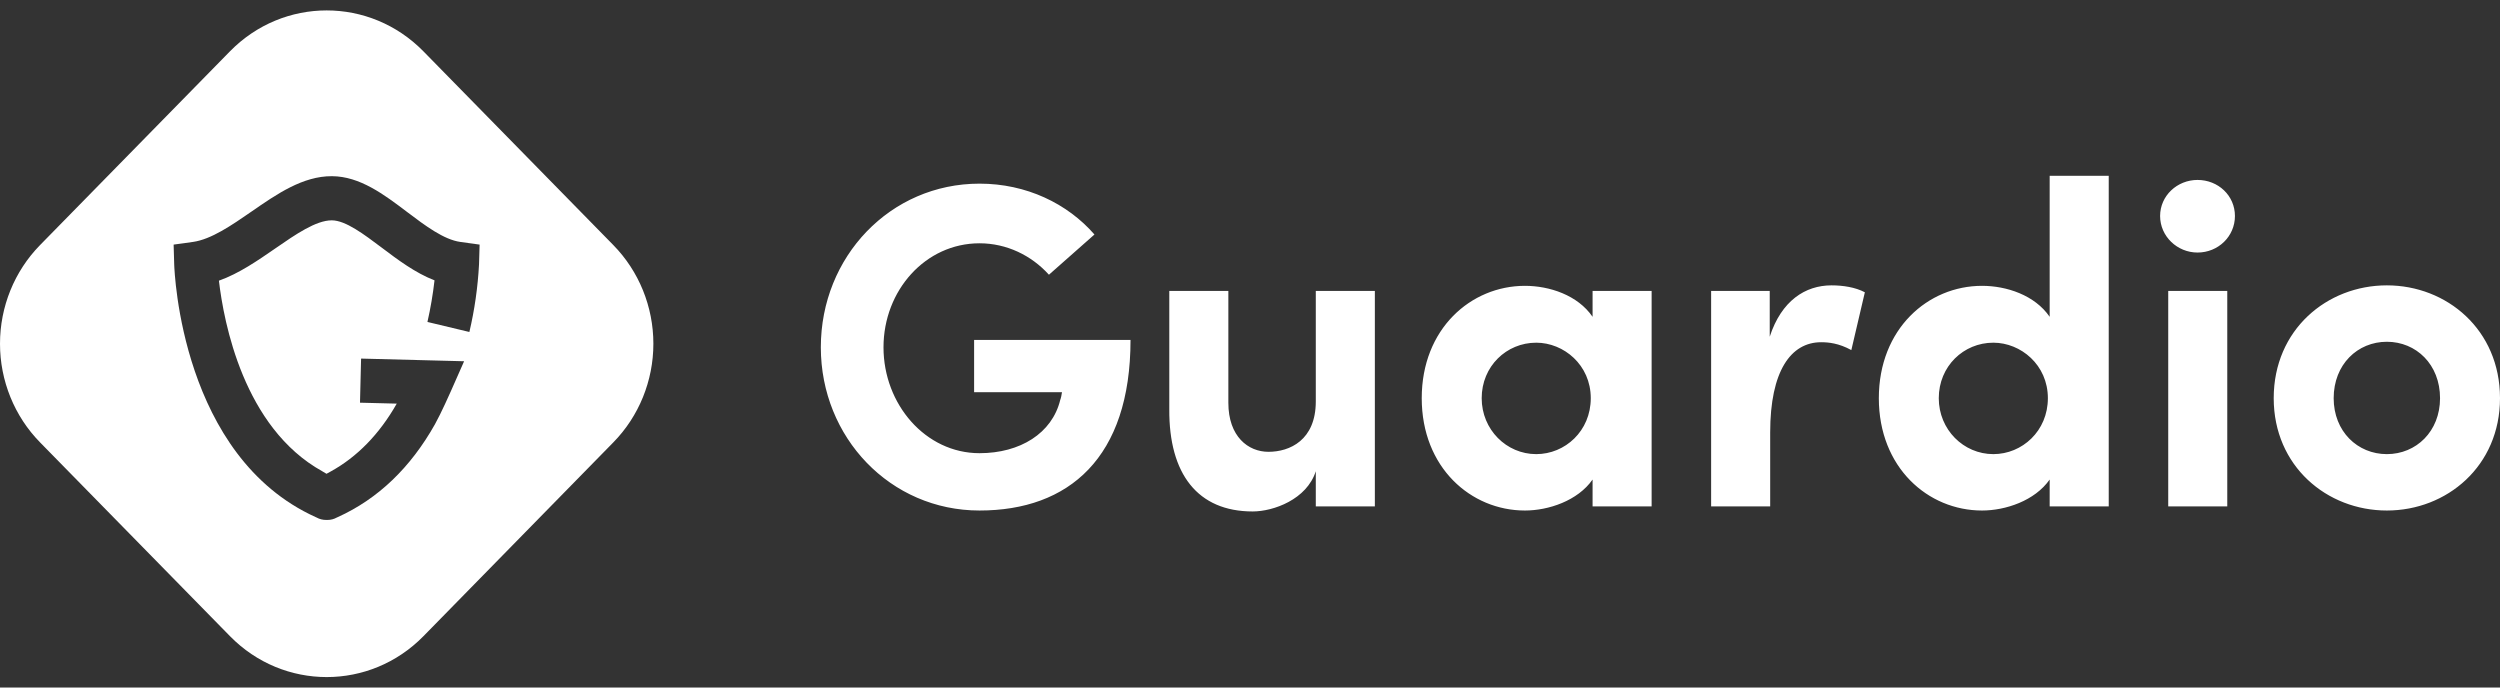 <svg width="120" height="33" viewBox="0 0 120 33" fill="none" xmlns="http://www.w3.org/2000/svg">
<rect x="0" y="0" width="120" height="33" fill="#333333" stroke="none"/>
<path d="M11.04 30.537L1.922 21.234C0.692 19.98 0 18.276 0 16.499C0 14.722 0.692 13.018 1.922 11.764L11.04 2.462C13.605 -0.154 17.756 -0.154 20.322 2.462L29.44 11.764C30.67 13.018 31.362 14.722 31.362 16.499C31.362 18.276 30.67 19.98 29.44 21.234L20.325 30.537C17.759 33.154 13.606 33.154 11.04 30.537ZM15.725 24.957C15.881 24.957 16.035 24.916 16.171 24.839L16.215 24.82C18.141 23.948 19.706 22.449 20.878 20.364C21.172 19.84 21.615 18.838 21.634 18.795L22.277 17.34L17.332 17.212L17.28 19.329L19.044 19.374C18.211 20.84 17.142 21.935 15.869 22.634L15.672 22.742L15.467 22.62C11.693 20.523 10.742 15.476 10.508 13.472C11.476 13.127 12.362 12.513 13.227 11.916C14.18 11.257 15.166 10.576 15.922 10.576H15.928C16.591 10.579 17.471 11.247 18.322 11.886C19.087 12.463 19.928 13.098 20.857 13.457C20.78 14.129 20.667 14.795 20.517 15.454L22.53 15.935C22.78 14.872 22.935 13.787 22.993 12.695L23.021 11.741L22.097 11.613C21.302 11.503 20.408 10.831 19.549 10.181C18.434 9.336 17.274 8.463 15.935 8.457C14.534 8.449 13.281 9.319 12.065 10.16C11.117 10.815 10.137 11.492 9.258 11.613L8.334 11.741L8.362 12.695C8.376 13.071 8.712 21.904 15.154 24.822L15.195 24.84C15.335 24.918 15.493 24.958 15.652 24.957L15.725 24.957Z" fill="white"/>
<path d="M47.017 24.505C42.733 24.505 39.4 20.999 39.4 16.671C39.4 12.321 42.733 8.815 47.017 8.815C49.267 8.815 51.236 9.769 52.534 11.256L50.349 13.187C49.505 12.255 48.315 11.678 47.017 11.678C44.42 11.678 42.408 13.941 42.408 16.671C42.408 19.401 44.42 21.753 47.017 21.753C48.964 21.753 50.5 20.799 50.89 19.201C50.933 19.09 50.955 18.957 50.976 18.824H46.757V16.316H54.265C54.265 21.975 51.301 24.505 47.017 24.505ZM63.158 13.964H65.993V24.306H63.158V22.619C62.726 23.973 61.124 24.55 60.129 24.55C57.489 24.55 56.105 22.752 56.126 19.645V13.964H58.961V19.334C58.961 20.954 59.913 21.687 60.886 21.687C61.903 21.687 63.158 21.132 63.158 19.268V13.964ZM76.444 13.964H79.278V24.306H76.444V23.018C75.73 24.039 74.323 24.505 73.198 24.505C70.602 24.505 68.243 22.442 68.243 19.113C68.243 15.784 70.602 13.72 73.198 13.72C74.367 13.72 75.73 14.163 76.444 15.207V13.964ZM73.739 21.798C75.124 21.798 76.357 20.688 76.357 19.113C76.357 17.515 75.059 16.449 73.739 16.449C72.311 16.449 71.121 17.581 71.121 19.113C71.121 20.622 72.311 21.798 73.739 21.798ZM87.912 13.697C88.453 13.697 89.058 13.786 89.513 14.03L88.864 16.804C88.258 16.471 87.76 16.427 87.414 16.427C85.964 16.427 84.969 17.803 84.969 20.755V24.306H82.134V13.964H84.947V16.161C85.51 14.43 86.657 13.697 87.912 13.697ZM98.384 8.438H101.219V24.306H98.384V23.018C97.67 24.039 96.264 24.505 95.138 24.505C92.542 24.505 90.184 22.442 90.184 19.113C90.184 15.784 92.542 13.72 95.138 13.72C96.307 13.72 97.67 14.163 98.384 15.207V8.438ZM95.68 21.798C97.064 21.798 98.298 20.688 98.298 19.113C98.298 17.515 96.999 16.449 95.68 16.449C94.251 16.449 93.061 17.581 93.061 19.113C93.061 20.622 94.251 21.798 95.68 21.798ZM105.481 12.122C104.508 12.122 103.685 11.345 103.685 10.368C103.685 9.392 104.508 8.637 105.481 8.637C106.477 8.637 107.277 9.392 107.277 10.368C107.277 11.345 106.477 12.122 105.481 12.122ZM104.075 24.306V13.964H106.909V24.306H104.075ZM114.569 24.505C111.691 24.505 109.138 22.375 109.138 19.113C109.138 15.828 111.691 13.697 114.569 13.697C117.447 13.697 120 15.828 120 19.113C120 22.375 117.447 24.505 114.569 24.505ZM114.569 21.798C115.975 21.798 117.122 20.71 117.122 19.113C117.122 17.492 115.975 16.405 114.569 16.405C113.163 16.405 112.016 17.492 112.016 19.113C112.016 20.71 113.163 21.798 114.569 21.798Z" fill="white"/>
</svg>
